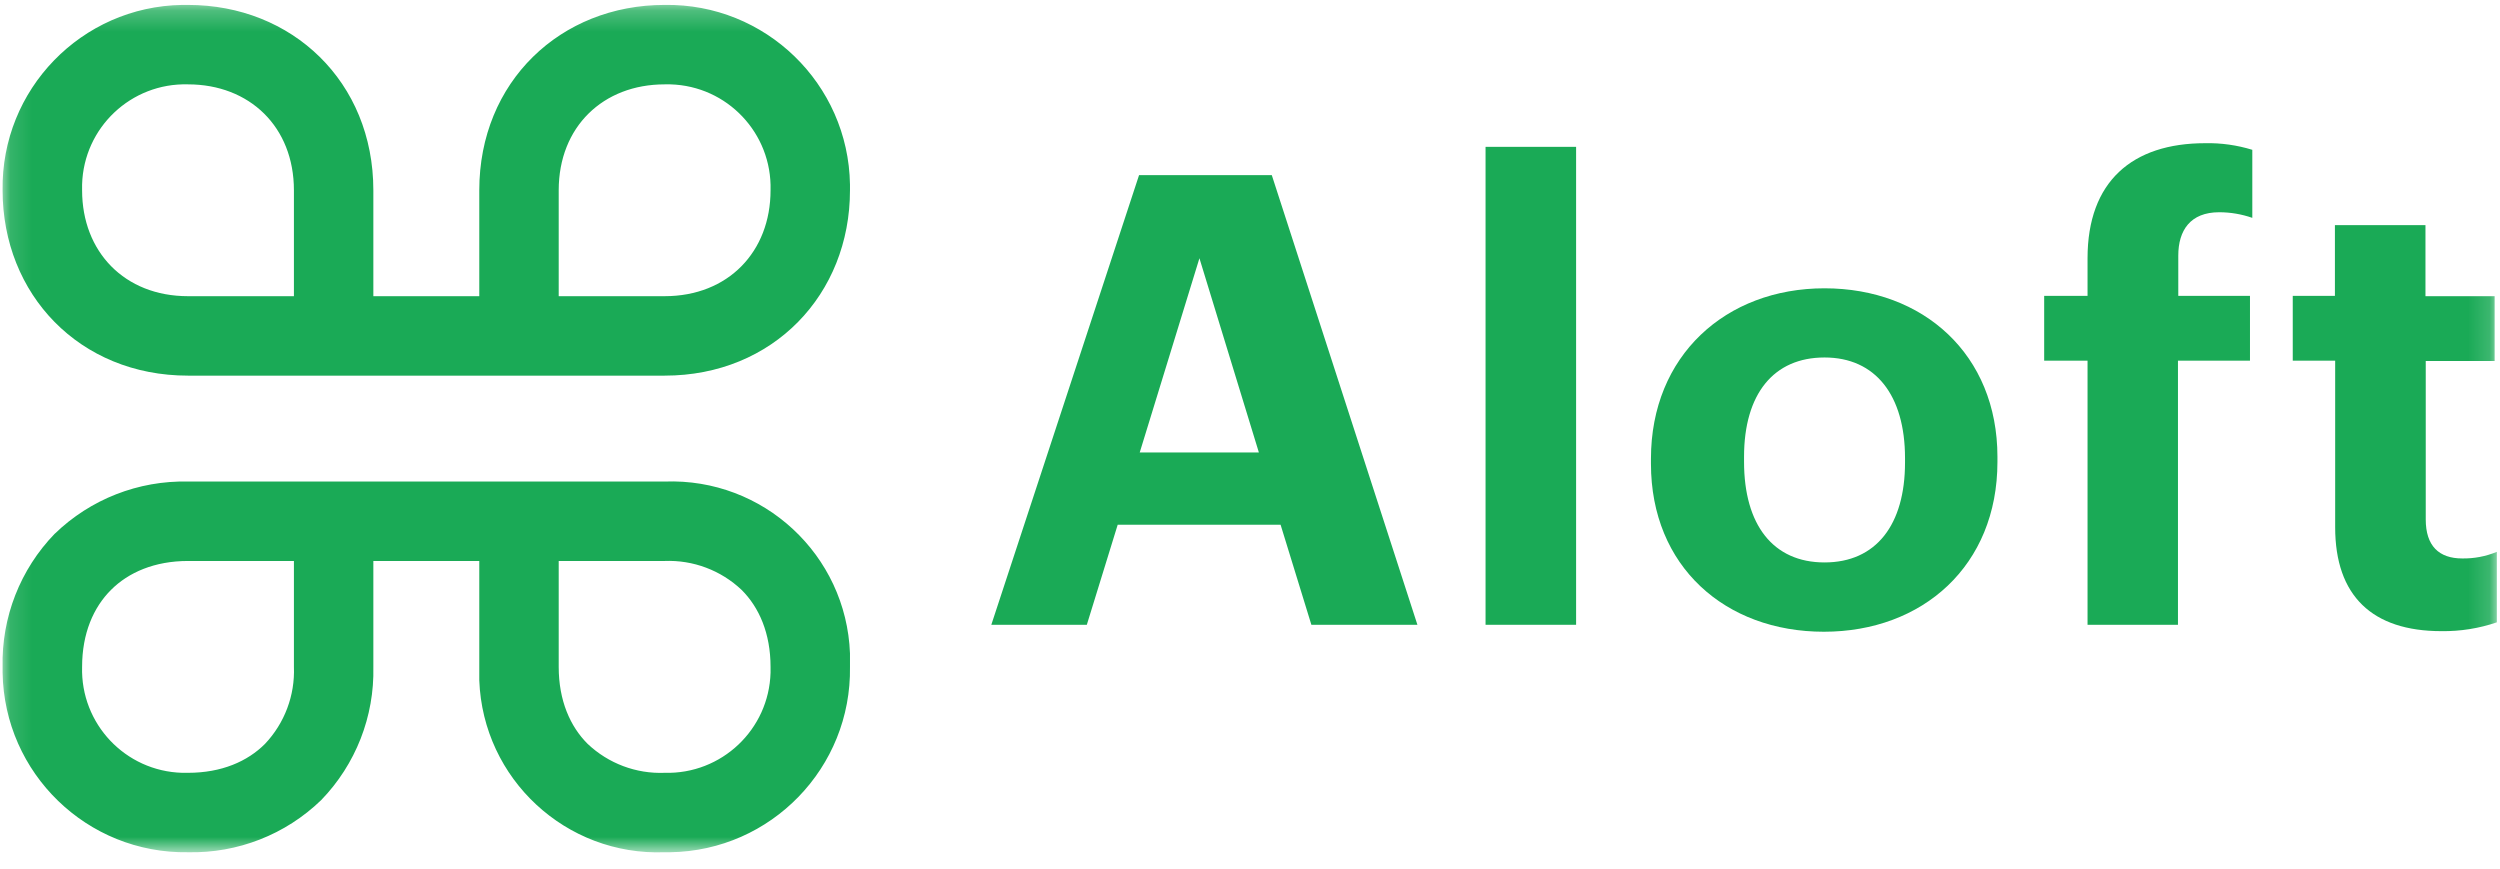 <svg xmlns="http://www.w3.org/2000/svg" fill="none" viewBox="0 0 118 41" height="41" width="118">
<mask height="41" width="118" y="0" x="0" maskUnits="userSpaceOnUse" style="mask-type:luminance" id="mask0_2_628">
<path fill="white" d="M117.85 0.232H0.122V40.232H117.85V0.232Z"></path>
</mask>
<g mask="url(#mask0_2_628)">
<path fill="#1AAA56" d="M53.764 8.265H60.028L66.902 29.49H61.897L60.444 24.768H52.755L51.298 29.49H46.79L53.764 8.265ZM53.795 21.357H59.419L56.613 12.189L53.795 21.357Z"></path>
<path fill="#1AAA56" d="M70.118 6.931H74.392V29.49H70.118V6.931Z"></path>
<path fill="#1AAA56" d="M77.925 21.891V21.654C77.925 16.786 81.456 13.608 86.118 13.608C90.78 13.608 94.279 16.733 94.279 21.563V21.8C94.279 26.7 90.749 29.818 86.087 29.818C81.425 29.818 77.925 26.731 77.925 21.891ZM89.917 21.832V21.622C89.917 18.654 88.521 16.873 86.118 16.873C83.715 16.873 82.319 18.595 82.319 21.56V21.797C82.319 24.766 83.684 26.547 86.118 26.547C88.552 26.547 89.917 24.769 89.917 21.832Z"></path>
<path fill="#1AAA56" d="M98.532 17.023H96.485V13.964H98.532V12.189C98.532 8.568 100.641 6.759 104.084 6.759C104.837 6.743 105.59 6.85 106.309 7.071V10.283C105.805 10.108 105.277 10.018 104.746 10.018C103.381 10.018 102.815 10.877 102.815 12.064V13.964H106.199V17.023H102.8V29.49H98.532V17.023Z"></path>
<path fill="#1AAA56" d="M110.22 24.887V17.023H108.218V13.964H110.208V10.627H114.482V13.98H117.747V17.039H114.495V24.519C114.495 25.768 115.12 26.359 116.216 26.359C116.776 26.368 117.332 26.262 117.85 26.047V29.374C117.01 29.662 116.126 29.802 115.235 29.79C111.967 29.79 110.22 28.124 110.22 24.887Z"></path>
<path fill="#1AAA56" d="M31.37 26.478H26.371V31.477C26.371 33.065 26.912 34.289 27.737 35.111C28.715 36.036 30.024 36.53 31.37 36.477C34.057 36.551 36.295 34.436 36.37 31.749V31.477C36.37 29.89 35.829 28.665 35.004 27.843C34.026 26.919 32.717 26.425 31.37 26.478ZM5.24 27.843C4.415 28.665 3.875 29.89 3.875 31.477C3.8 34.164 5.915 36.402 8.602 36.477H8.874C10.461 36.477 11.686 35.936 12.508 35.111C13.433 34.133 13.926 32.824 13.873 31.477V26.478H8.874C7.296 26.478 6.062 27.019 5.24 27.843ZM2.587 25.191C4.268 23.563 6.534 22.676 8.874 22.729H31.37C36.026 22.554 39.944 26.184 40.119 30.84C40.119 30.843 40.119 30.846 40.119 30.852V31.477C40.194 36.233 36.398 40.151 31.642 40.226H31.37C26.715 40.401 22.797 36.77 22.622 32.115C22.622 32.112 22.622 32.108 22.622 32.102C22.622 31.893 22.622 31.687 22.622 31.477V26.478H17.622V31.477C17.676 33.818 16.788 36.083 15.16 37.764C13.479 39.392 11.214 40.279 8.874 40.226C4.115 40.301 0.2 36.508 0.122 31.749V31.477C0.069 29.137 0.956 26.872 2.584 25.191H2.587ZM31.37 3.982C28.471 3.982 26.371 5.981 26.371 8.981V13.98H31.37C34.37 13.98 36.37 11.88 36.37 8.981C36.445 6.294 34.329 4.057 31.642 3.982H31.37ZM0.122 8.981C0.05 4.225 3.843 0.307 8.602 0.232H8.874C13.786 0.232 17.622 3.857 17.622 8.981V13.98H22.622V8.981C22.622 3.857 26.459 0.232 31.37 0.232C36.126 0.157 40.044 3.954 40.119 8.709V8.981C40.119 13.893 36.495 17.73 31.37 17.73H8.874C3.75 17.73 0.122 13.893 0.122 8.981ZM8.874 3.982C6.187 3.907 3.95 6.022 3.875 8.709V8.981C3.875 11.88 5.874 13.98 8.874 13.98H13.873V8.981C13.873 5.981 11.774 3.982 8.874 3.982Z"></path>
</g>
</svg>
